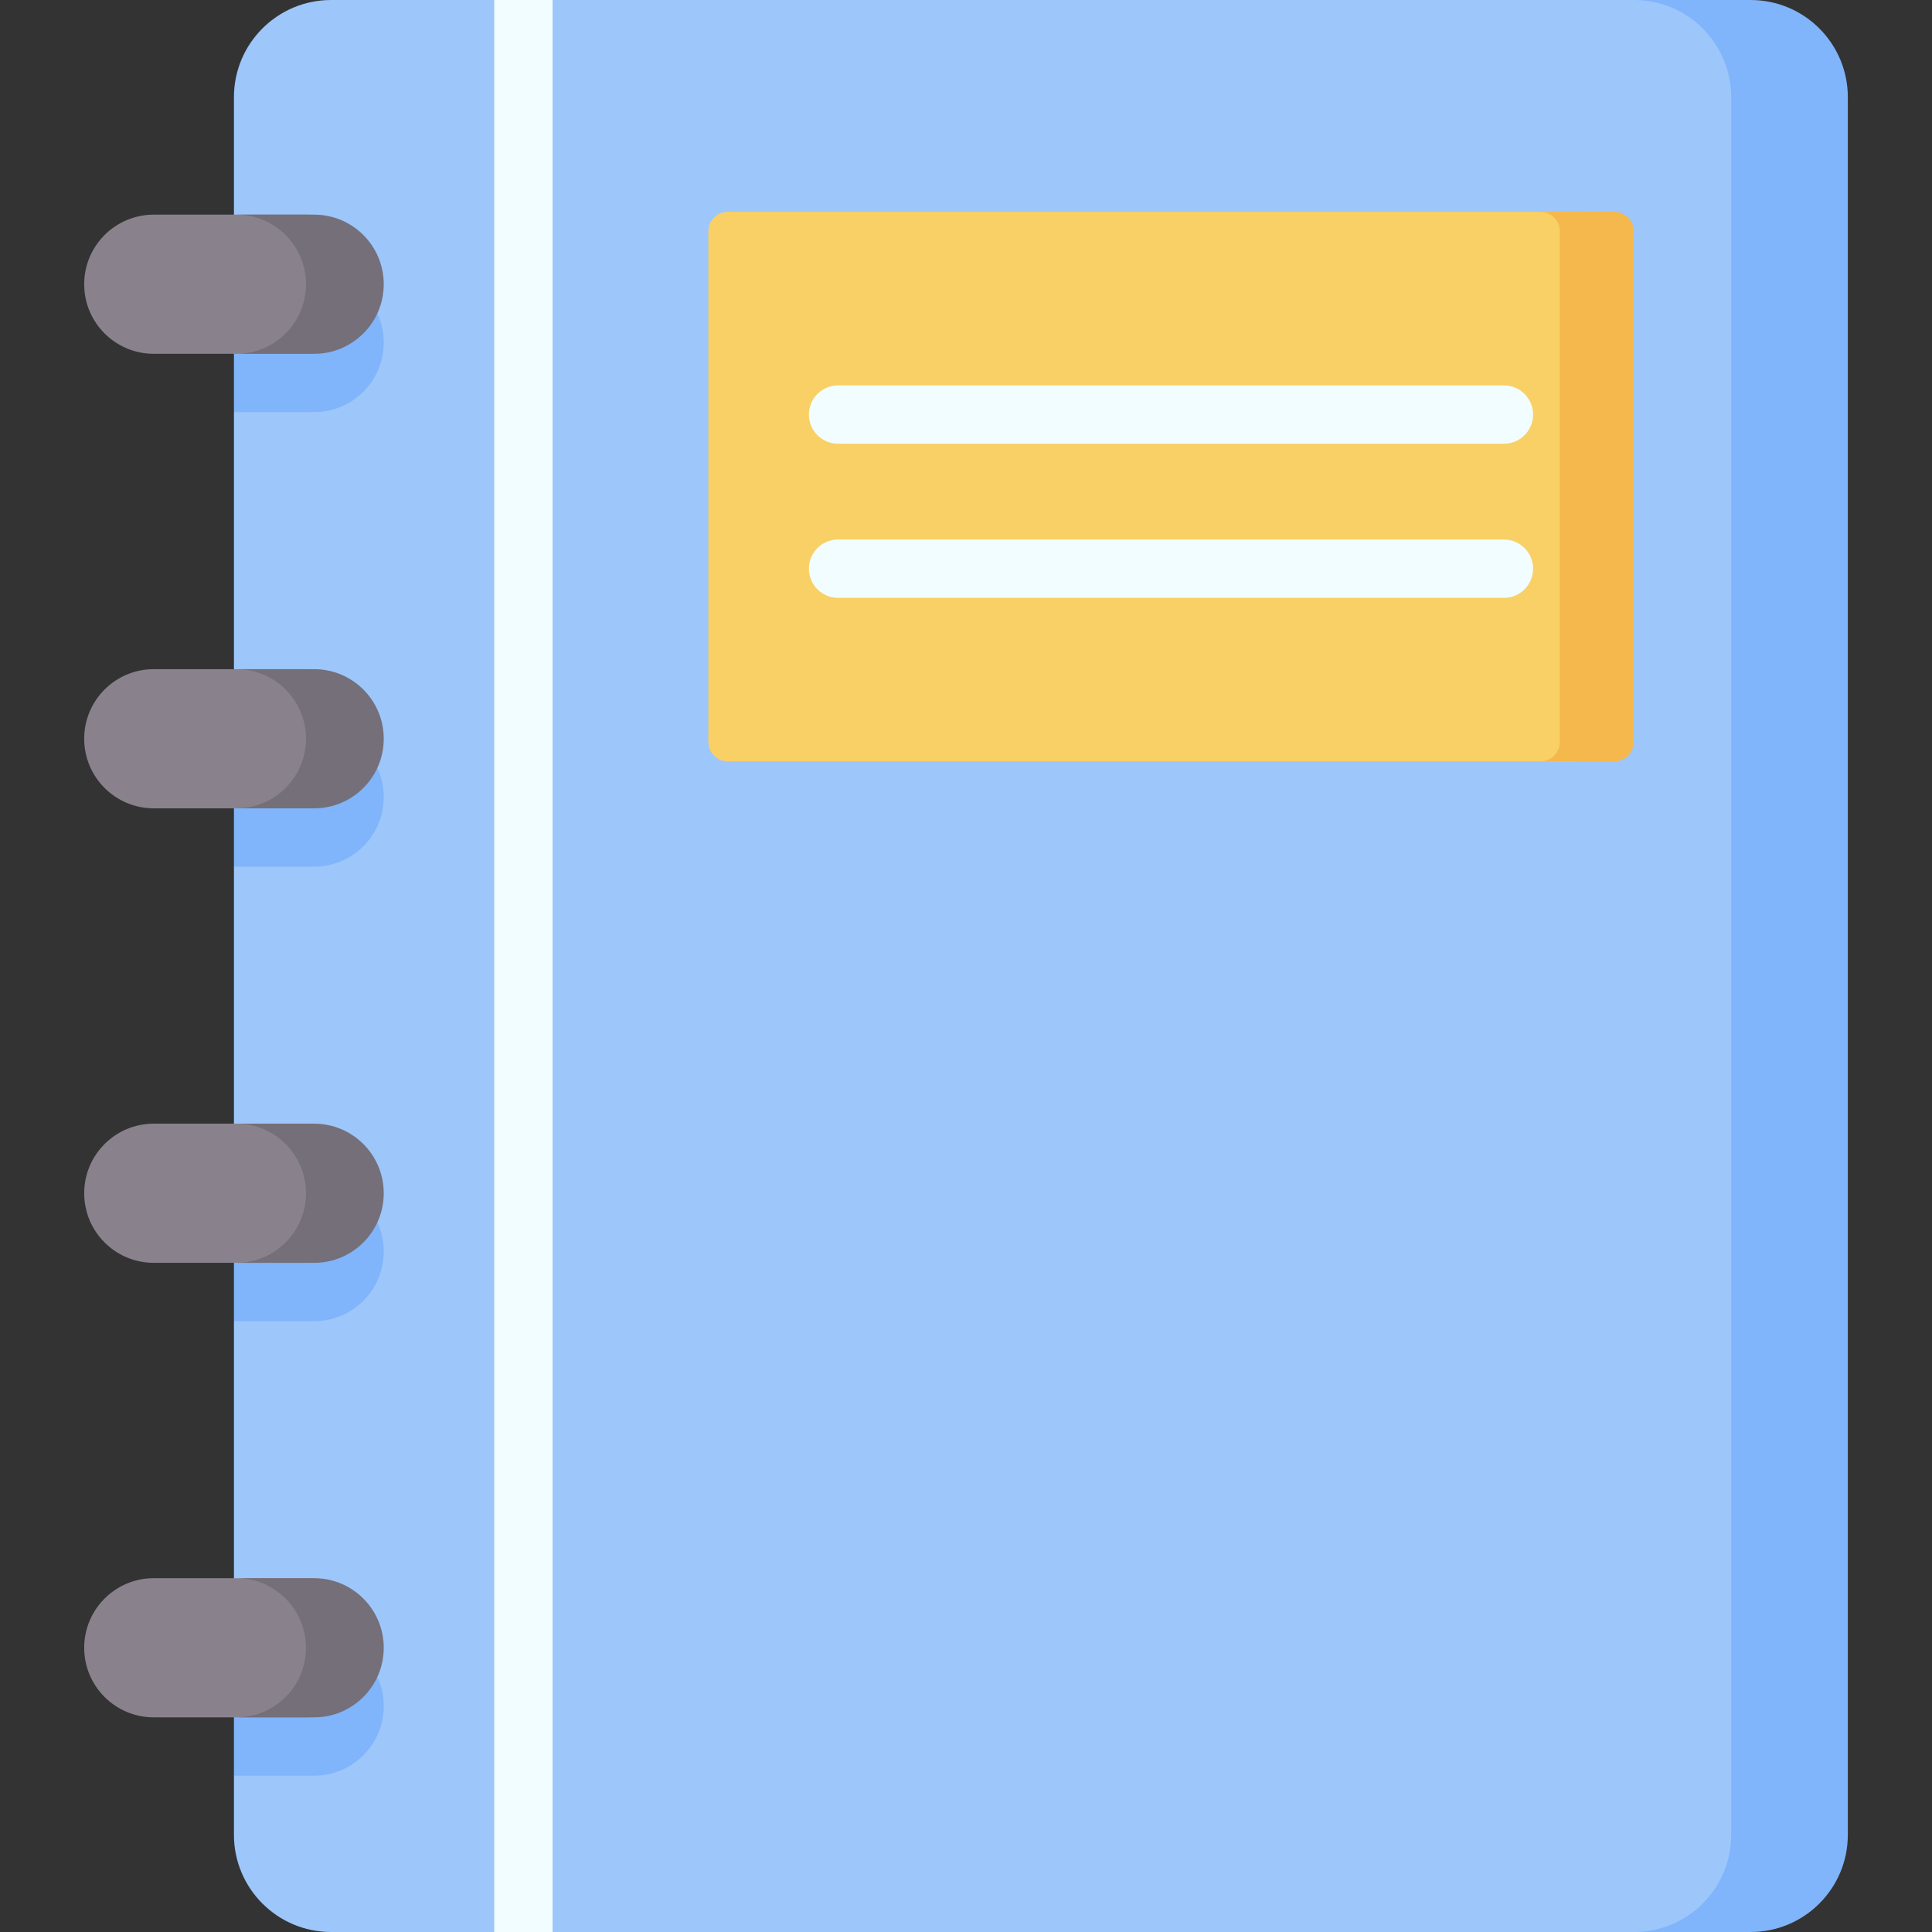 <?xml version="1.0" encoding="UTF-8"?> <svg xmlns="http://www.w3.org/2000/svg" width="69" height="69" viewBox="0 0 69 69" fill="none"><rect x="0" y="0" width="69" height="69" fill="#333333" stroke="none"/> <path d="M61.135 69H11.826C9.909 69 8.355 67.446 8.355 65.529V63.416L9.744 61.334L8.355 56.364V47.184L9.744 45.101L8.355 40.131V30.951L9.744 25.981L8.355 23.899V14.719L9.744 12.636L8.355 7.666V3.471C8.355 1.554 9.909 0 11.826 0H61.134C63.051 0 64.605 1.554 64.605 3.471V65.529C64.605 67.446 63.051 69 61.135 69Z" fill="#9DC6FB"></path> <path d="M56.263 27.193H25.992C25.609 27.193 25.298 26.882 25.298 26.499V8.259C25.298 7.876 25.609 7.565 25.992 7.565H56.263C56.646 7.565 56.957 7.876 56.957 8.259V26.499C56.957 26.882 56.646 27.193 56.263 27.193Z" fill="#F9D065"></path> <path d="M17.652 0H19.735V69H17.652V0Z" fill="#F2FDFF"></path> <path d="M11.22 58.447H8.355V63.416H11.22C12.592 63.416 13.704 62.304 13.704 60.931C13.704 59.559 12.592 58.447 11.22 58.447Z" fill="#80B4FB"></path> <path d="M62.523 0H58.358C60.275 0 61.829 1.554 61.829 3.471V65.529C61.829 67.446 60.275 69 58.358 69H62.523C64.44 69 65.994 67.446 65.994 65.529V3.471C65.994 1.554 64.44 0 62.523 0Z" fill="#80B4FB"></path> <path d="M53.712 15.848H29.93C29.355 15.848 28.889 15.381 28.889 14.806C28.889 14.231 29.355 13.765 29.93 13.765H53.712C54.287 13.765 54.753 14.231 54.753 14.806C54.753 15.381 54.287 15.848 53.712 15.848Z" fill="#F2FDFF"></path> <path d="M53.712 21.352H29.93C29.355 21.352 28.889 20.885 28.889 20.31C28.889 19.735 29.355 19.269 29.93 19.269H53.712C54.287 19.269 54.753 19.735 54.753 20.31C54.753 20.885 54.287 21.352 53.712 21.352Z" fill="#F2FDFF"></path> <path d="M57.651 7.565H55.013C55.396 7.565 55.707 7.876 55.707 8.259V26.499C55.707 26.882 55.396 27.193 55.013 27.193H57.651C58.034 27.193 58.345 26.882 58.345 26.499V8.259C58.345 7.876 58.034 7.565 57.651 7.565V7.565Z" fill="#F5B84C"></path> <path d="M11.22 9.749H8.355V14.719H11.22C12.592 14.719 13.704 13.606 13.704 12.233C13.704 10.861 12.592 9.749 11.22 9.749Z" fill="#80B4FB"></path> <path d="M11.22 42.214H8.355V47.184H11.22C12.592 47.184 13.704 46.071 13.704 44.699C13.704 43.326 12.592 42.214 11.22 42.214Z" fill="#80B4FB"></path> <path d="M11.22 25.981H8.355V30.951H11.22C12.592 30.951 13.704 29.838 13.704 28.466C13.704 27.094 12.592 25.981 11.22 25.981Z" fill="#80B4FB"></path> <path d="M10.942 45.101H5.492C4.119 45.101 3.007 43.989 3.007 42.616C3.007 41.244 4.119 40.131 5.492 40.131H10.942C12.314 40.131 13.427 41.244 13.427 42.616C13.427 43.989 12.314 45.101 10.942 45.101Z" fill="#89828D"></path> <path d="M10.942 61.334H5.492C4.119 61.334 3.007 60.221 3.007 58.849C3.007 57.477 4.119 56.364 5.492 56.364H10.942C12.314 56.364 13.427 57.477 13.427 58.849C13.427 60.221 12.314 61.334 10.942 61.334Z" fill="#89828D"></path> <path d="M11.22 40.131H8.443C9.816 40.131 10.928 41.244 10.928 42.616C10.928 43.989 9.816 45.101 8.443 45.101H11.22C12.592 45.101 13.705 43.989 13.705 42.616C13.705 41.244 12.592 40.131 11.22 40.131Z" fill="#746F78"></path> <path d="M11.22 56.364H8.443C9.816 56.364 10.928 57.477 10.928 58.849C10.928 60.221 9.816 61.334 8.443 61.334H11.22C12.592 61.334 13.705 60.221 13.705 58.849C13.705 57.477 12.592 56.364 11.22 56.364Z" fill="#746F78"></path> <path d="M10.942 12.636H5.492C4.119 12.636 3.007 11.524 3.007 10.151C3.007 8.779 4.119 7.666 5.492 7.666H10.942C12.314 7.666 13.427 8.779 13.427 10.151C13.427 11.524 12.314 12.636 10.942 12.636Z" fill="#89828D"></path> <path d="M11.22 7.666H8.443C9.816 7.666 10.928 8.779 10.928 10.151C10.928 11.524 9.816 12.636 8.443 12.636H11.22C12.592 12.636 13.705 11.524 13.705 10.151C13.705 8.779 12.592 7.666 11.22 7.666Z" fill="#746F78"></path> <path d="M10.942 28.869H5.492C4.119 28.869 3.007 27.756 3.007 26.384C3.007 25.011 4.119 23.899 5.492 23.899H10.942C12.314 23.899 13.427 25.011 13.427 26.384C13.427 27.756 12.314 28.869 10.942 28.869Z" fill="#89828D"></path> <path d="M11.22 23.899H8.443C9.816 23.899 10.928 25.011 10.928 26.384C10.928 27.756 9.816 28.869 8.443 28.869H11.22C12.592 28.869 13.705 27.756 13.705 26.384C13.705 25.011 12.592 23.899 11.22 23.899Z" fill="#746F78"></path> </svg> 